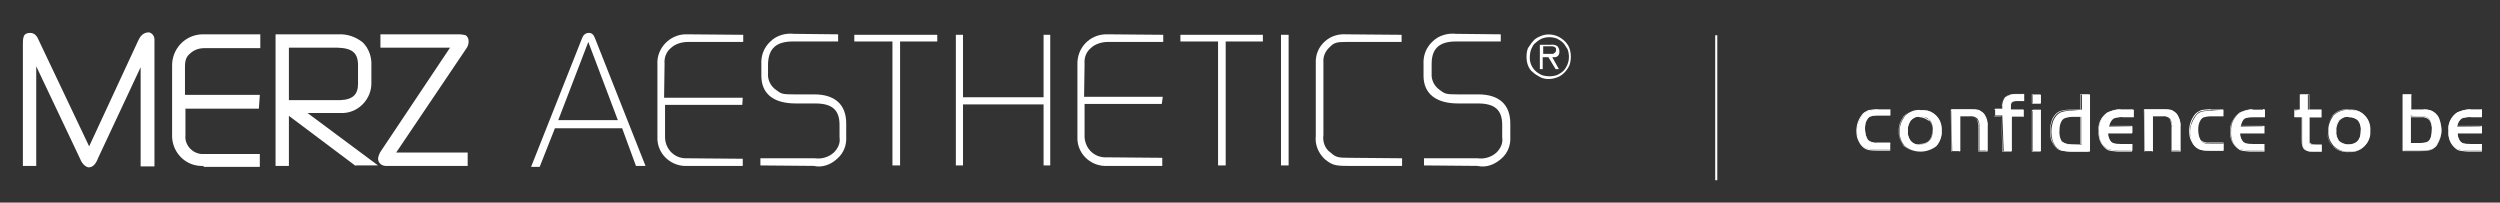 <?xml version="1.0" encoding="utf-8"?>
<!-- Generator: Adobe Illustrator 26.0.2, SVG Export Plug-In . SVG Version: 6.00 Build 0)  -->
<svg version="1.1" id="Layer_1" xmlns="http://www.w3.org/2000/svg" xmlns:xlink="http://www.w3.org/1999/xlink" x="0px" y="0px"
	 viewBox="0 0 524.4 42.5" style="enable-background:new 0 0 524.4 42.5;" xml:space="preserve">
<rect x="0" y="0" width="524.4" height="42.5" fill="#333333" stroke="none"/>
<style type="text/css">
	.st0{fill:#FFFFFF;}
	.st1{fill:none;stroke:#FFFFFF;stroke-width:0.44;}
</style>
<g id="Layer_2_00000147932530302071277750000004319920390298936490_">
	<g id="Layer_1-2">
		<g>
			<g>
				<g>
					<g>
						<g>
							<path class="st0" d="M16.8,33.3L7.6,13.9v20.9H4.8V9.2c0-0.5,0-1.1,0.2-1.6c0.2-0.5,0.7-0.7,1.3-0.7c1,0,1.5,0.7,1.9,1.7
								l10.5,22.1L29,8.5c0.4-0.9,1-1.6,2-1.7h0.3C32,7,32.4,7.6,32.4,8.3v26.6h-2.9V14.1l-8.9,19c-0.5,1.3-1.1,2-2,2h-0.1
								C17.8,34.9,17.2,34.3,16.8,33.3 M82,34.8h-0.6c-0.2,0-0.4,0-0.6,0c-0.9-0.1-1.5-0.7-1.5-1.6c0.1-0.5,0.3-1.1,0.6-1.5L94.4,10
								H79.8V7.2h16.5c0.5,0,1,0.1,1.4,0.2c0.4,0.3,0.6,0.7,0.6,1.3s-0.2,1.1-0.5,1.5L83.1,32h15v2.8H82z M74.6,34.8l-14-10.5v10.5
								h-2.8V7.2h13.1c1.9-0.1,3.7,0.5,5.2,1.7c1.3,1.3,1.9,3.1,1.8,4.9v3.5c0.1,3.3-2.5,6.2-5.8,6.4c-0.2,0-0.4,0-0.7,0h-6.9
								l14.8,11H74.6z M60.6,21c0.2,0,10.8,0,10.8,0c2.6-0.1,3.7-1.2,3.7-3.4v-3.9c0-2.6-1.2-3.6-4.3-3.7H60.6V21z M42.7,34.8
								c-3.5,0.2-6.4-2.5-6.6-6c0-0.2,0-0.3,0-0.5V13.9c-0.1-3.6,2.7-6.6,6.3-6.7c0.2,0,0.4,0,0.6,0h11.6v2.9H42.9
								c-1.1,0-2.1,0.3-3,1.1c-0.7,0.6-1.1,1.2-1.1,2.8v5.9h15.7l-0.2,2.9H38.9v5.6c-0.2,1.9,1.3,3.7,3.3,3.9c0.2,0,0.5,0,0.7,0
								h11.6v2.7H42.7z"/>
							<path class="st0" d="M135.4,34.8h-2l-2.9-7.9h-14.1l-3.2,8.1h-1.8L122.1,8c0.2-0.6,0.7-1.1,1.4-1.1c0.6,0,1,0.3,1.3,1.1
								L135.4,34.8L135.4,34.8z M117.1,25.2h12.5l-6.2-16.4L117.1,25.2z"/>
							<path class="st0" d="M144.2,34.8c-3.2,0.2-6.1-2.2-6.3-5.5c0-0.2,0-0.4,0-0.6V13.5c-0.2-3.3,2.5-6.2,5.8-6.3
								c0.2,0,0.4,0,0.7,0l11.5,0.1v1.5h-11.6c-1.3,0-2.6,0.4-3.5,1.2c-1.1,0.9-1.5,2.1-1.4,3.4l-0.1,7.1h16.5l-0.1,1.5h-16.2v6.5
								c-0.1,2.5,1.7,4.6,4.2,4.7c0.2,0,0.4,0,0.6,0l11.5,0.1v1.5H144.2z"/>
							<path class="st0" d="M232.3,34.8c-3.2,0.2-6.1-2.2-6.3-5.5c0-0.2,0-0.4,0-0.6V13.5c-0.1-3.4,2.5-6.2,5.9-6.3
								c0.2,0,0.4,0,0.7,0L244,7.3v1.5h-11.6c-1.3,0-2.6,0.4-3.5,1.2c-1.1,0.9-1.5,2.1-1.4,3.4l-0.1,6.9h16.5l-0.2,1.5h-16.2v6.5
								c-0.1,2.5,1.7,4.6,4.2,4.7c0.2,0,0.4,0,0.6,0l11.5,0.1v1.7H232.3z"/>
							<path class="st0" d="M170.7,34.8l-11.2-0.1v-1.5h11.4c1.4,0.2,2.9-0.2,4-1.2c0.9-0.9,1.4-2,1.2-3.2v-2.6
								c0-3.1-1.5-4.5-5.1-4.5h-4.1c-4.6,0-7.2-2-7.2-5.8v-2.4c-0.1-1.8,0.5-3.5,1.9-4.8c1.3-1.3,3.2-1.8,5-1.6l9.2,0.1v1.5h-9.5
								c-3.5,0-5.1,1.5-5.2,4.7v2c-0.1,1.3,0.5,2.6,1.6,3.4c1.2,0.9,1.3,1,4,1h4.1c4.3,0,6.7,2.1,6.7,6.1v2.8
								c0.1,1.7-0.5,3.4-1.9,4.6C174.2,34.6,172.4,35.2,170.7,34.8L170.7,34.8z"/>
							<path class="st0" d="M309.9,34.8l-11.2-0.1v-1.5h11.2c1.4,0.2,2.9-0.2,4-1.2c0.9-0.9,1.4-2,1.2-3.2v-2.6
								c0-3.1-1.5-4.5-5.1-4.5h-4.2c-4.5,0-7.2-2-7.2-5.8v-2.4c-0.1-1.8,0.5-3.5,1.9-4.8c1.3-1.3,3.2-1.8,5-1.6l9.3,0.1v1.5h-9.4
								c-3.5,0-5.1,1.5-5.1,4.7v2c-0.1,1.3,0.5,2.6,1.6,3.4c1.2,0.9,1.3,1,4,1h4.2c4.3,0,6.7,2.1,6.7,6.1v2.8
								c0.1,1.7-0.5,3.4-1.9,4.6C313.4,34.6,311.7,35.2,309.9,34.8L309.9,34.8z"/>
							<polygon class="st0" points="179.2,7.3 196.6,7.3 196.6,8.7 188.8,8.7 188.8,34.7 187.2,34.7 187.2,8.7 179.2,8.7 							"/>
							<polygon class="st0" points="247.6,7.3 264.9,7.3 264.9,8.7 257.1,8.7 257.1,34.7 255.5,34.7 255.5,8.7 247.6,8.7 							"/>
							<rect x="268.7" y="7.3" class="st0" width="1.6" height="27.4"/>
							<polygon class="st0" points="218.9,34.7 218.9,21.9 202,21.9 202,34.7 200.5,34.7 200.5,7.3 202,7.3 202,20.4 218.9,20.4 
								218.9,7.3 220.3,7.3 220.3,34.7 							"/>
							<path class="st0" d="M277.9,33.4c-1.4-1.3-2.1-3.1-1.9-4.9V13.3c-0.1-1.8,0.6-3.5,2-4.7c1.3-1.1,2.8-1.5,4.4-1.4L294,7.3v1.5
								h-11.6c-1.9,0-2.5,0.1-3.4,1c-1,0.9-1.5,2-1.4,3.3v15.2c-0.2,1.4,0.3,2.9,1.5,3.7c1.1,1,1.6,1.1,3.9,1.1l11.1,0.1v1.6h-11.4
								C280,34.8,279.4,34.6,277.9,33.4"/>
						</g>
					</g>
				</g>
			</g>
		</g>
		<path class="st0" d="M326.7,16.2c1.1-0.4,2-1.4,2.5-2.5c0.2-0.5,0.3-1.2,0.3-1.8s-0.1-1.3-0.3-1.8c-0.4-1.1-1.4-2-2.5-2.5
			c-1.2-0.5-2.5-0.5-3.6,0c-0.5,0.2-1.1,0.5-1.5,1c-0.4,0.4-0.7,1-1.1,1.5c-0.2,0.5-0.3,1.2-0.3,1.8c0,0.6,0.1,1.3,0.3,1.8
			s0.5,1.1,1.1,1.5c0.4,0.4,1,0.7,1.5,1C324.1,16.7,325.5,16.7,326.7,16.2 M323.3,15.7c-0.4-0.2-0.9-0.5-1.3-0.9
			c-0.7-0.7-1.2-1.8-1.1-2.9c0-0.5,0.1-1.1,0.3-1.6c0.2-0.4,0.4-1,0.9-1.3c0.3-0.3,0.7-0.6,1.3-0.9c0.5-0.2,1.1-0.3,1.6-0.3
			c0.5,0,1.1,0.1,1.6,0.3c0.4,0.2,0.9,0.5,1.3,0.9c0.3,0.3,0.6,0.9,0.9,1.3c0.2,0.5,0.3,1.1,0.3,1.6c0,1.1-0.4,2.1-1.1,2.9
			c-0.3,0.3-0.7,0.6-1.3,0.9c-0.5,0.2-1.1,0.3-1.6,0.3C324.4,16,323.8,15.9,323.3,15.7 M325.6,12c0.2,0,0.4,0,0.6,0s0.3-0.1,0.5-0.2
			c0.1-0.1,0.3-0.3,0.3-0.4c0.1-0.2,0.1-0.4,0.1-0.6c0-0.4-0.1-0.7-0.4-1.1c-0.4-0.3-1-0.4-1.5-0.3h-2.2v5.1h0.6V12h1.2l1.5,2.5h0.7
			L325.6,12z M323.7,11.6V9.7h1.5h0.4c0.1,0,0.3,0.1,0.4,0.1c0.1,0.1,0.2,0.1,0.3,0.2c0.1,0.1,0.1,0.3,0.1,0.4c0,0.2,0,0.4-0.2,0.6
			c-0.1,0.1-0.3,0.2-0.4,0.3c-0.2,0-0.4,0-0.6,0h-1.6L323.7,11.6z"/>
		<path class="st0" d="M515.4,26.6c0.1-0.5,0.3-1.1,0.7-1.5c0.2-0.2,0.5-0.4,0.9-0.4c0.4-0.1,1-0.2,1.4-0.1h2.2V23h-2.5
			c-1,0-1.8,0.2-2.7,0.6c-1.3,0.9-2,2.4-1.8,3.9c-0.1,1.3,0.3,2.5,1.2,3.3c0.3,0.3,0.6,0.5,1.1,0.6c0.5,0.1,1.2,0.2,1.7,0.2h3v-1.4
			h-2.5c-0.4,0-0.9,0-1.3-0.1c-0.3-0.1-0.5-0.2-0.7-0.4c-0.4-0.5-0.6-1.2-0.6-1.8h5.1v-1.4C520.6,26.6,515.4,26.6,515.4,26.6z
			 M507.8,24.4c0.6-0.1,1.4,0.2,1.8,0.6c0.4,0.6,0.6,1.5,0.5,2.2c0,0.7-0.1,1.4-0.4,2c-0.2,0.3-0.4,0.5-0.7,0.6
			c-0.4,0.1-0.9,0.2-1.3,0.2h-2v-5.8C505.7,24.4,507.8,24.4,507.8,24.4z M505.8,19.8H504v11.8h3.4c0.7,0,1.6,0,2.4-0.2
			c0.5-0.1,1-0.4,1.3-0.9c0.6-1,1.1-2.1,1-3.3c0-0.9-0.2-1.7-0.5-2.5c-0.3-0.6-0.9-1.2-1.6-1.5c-0.6-0.2-1.2-0.3-1.8-0.2h-2.4V19.8z
			 M494.6,25.2c0.5,0.6,0.7,1.5,0.6,2.2c0,1.9-0.9,2.9-2.7,2.9c-0.7,0-1.5-0.3-2-0.9c-0.4-0.6-0.6-1.3-0.5-2
			c-0.1-0.9,0.2-1.6,0.6-2.2c0.5-0.5,1.3-0.9,2-0.7c0.7-0.1,1.5,0.2,2,0.7 M489.5,24.2c-0.7,1-1.2,2.1-1.1,3.3c-0.1,1.1,0.3,2.1,1,3
			c0.9,0.9,2.1,1.4,3.4,1.3c2.2,0.2,4.2-1.5,4.4-3.7c0-0.2,0-0.4,0-0.6c0.1-1.2-0.3-2.4-1.1-3.2c-0.9-0.9-2-1.3-3.2-1.2
			C491.6,22.9,490.4,23.4,489.5,24.2 M481.3,23.2v1.4h1.6v4.7c0,0.4,0,0.9,0.1,1.3c0.1,0.3,0.2,0.5,0.4,0.7s0.4,0.3,0.7,0.4
			c0.4,0.1,0.9,0.1,1.3,0.1h1.6v-1.4h-1.1c-0.4,0-0.9,0-1.3-0.2c-0.1-0.1-0.2-0.2-0.2-0.3c0-0.2,0-0.5,0-0.7v-4.6h2.5V23h-2.8v-3.2
			h-1.7V23L481.3,23.2z M470,26.6c0.1-0.5,0.3-1.1,0.6-1.5c0.2-0.2,0.5-0.4,0.9-0.4c0.4-0.1,1-0.1,1.4-0.1h2.2V23h-2.5
			c-1,0-1.8,0.2-2.7,0.6c-1.3,0.9-2,2.4-1.9,3.9c-0.1,1.2,0.2,2.5,1.1,3.3c0.3,0.3,0.6,0.5,1.1,0.6c0.5,0.1,1.2,0.2,1.7,0.2h3v-1.4
			h-2.5c-0.4,0-0.9,0-1.3-0.1c-0.3-0.1-0.5-0.2-0.7-0.4c-0.4-0.5-0.6-1.2-0.6-1.8h5.1v-1.4L470,26.6z M463.8,23.2
			c-0.6,0-1.3,0.1-1.9,0.2c-0.5,0.2-1,0.4-1.3,0.9c-0.7,1-1.2,2.1-1.2,3.3c0,0.7,0.1,1.4,0.4,2c0.3,0.9,1,1.5,1.8,1.8
			c0.6,0.2,1.4,0.2,2,0.2h2.8v-1.4h-2.7c-0.6,0.1-1.4-0.1-1.9-0.5c-0.5-0.6-0.7-1.6-0.7-2.5c0-0.7,0.1-1.4,0.5-2
			c0.2-0.3,0.4-0.5,0.7-0.6c0.4-0.1,0.9-0.2,1.3-0.2h2.8V23L463.8,23.2z M449.9,31.7h1.7v-7.3h2c0.5-0.1,1.2,0.1,1.6,0.5
			c0.3,0.5,0.5,1.2,0.4,1.8v4.9h1.7v-5.1c0.1-0.9-0.1-1.7-0.6-2.5c-0.3-0.4-0.6-0.6-1.1-0.9c-0.5-0.2-1.2-0.2-1.8-0.2h-4L449.9,31.7
			L449.9,31.7z M442.4,26.6c0.1-0.5,0.3-1.1,0.7-1.5c0.2-0.2,0.5-0.4,0.9-0.4c0.4-0.1,1-0.2,1.4-0.1h2.2V23h-2.8
			c-1,0-1.8,0.2-2.7,0.6c-1.3,0.9-2,2.4-1.8,3.9c-0.1,1.3,0.3,2.5,1.2,3.3c0.3,0.3,0.6,0.5,1.1,0.6c0.5,0.1,1.2,0.2,1.7,0.2h3v-1.4
			h-2.5c-0.4,0-0.9,0-1.3-0.1c-0.3-0.1-0.5-0.2-0.7-0.4c-0.4-0.5-0.6-1.2-0.6-1.8h5.1v-1.4L442.4,26.6z M434.4,30.3
			c-0.6,0.1-1.4-0.2-1.9-0.6c-0.4-0.6-0.6-1.5-0.5-2.4c0-0.7,0.1-1.4,0.5-2c0.2-0.3,0.5-0.5,0.9-0.6c0.4-0.1,0.9-0.2,1.4-0.2h1.8
			v5.9L434.4,30.3z M434.7,23.2c-0.9,0-1.7,0.1-2.5,0.4c-0.6,0.3-1.1,0.9-1.4,1.5c-0.3,0.7-0.5,1.6-0.5,2.5c0,0.6,0.1,1.4,0.3,2
			c0.2,0.5,0.5,1.1,0.9,1.4s0.7,0.5,1.2,0.6c0.5,0.1,1.2,0.2,1.8,0.2h3.9v-12h-1.7V23L434.7,23.2z M428.1,19.9h-1.7v1.8h1.7V19.9z
			 M426.4,31.7h1.7V23h-1.7V31.7z M420.3,31.7h1.7v-7.3h2.4V23h-2.7v-0.4c0-0.4,0-0.7,0.2-1.1c0.3-0.2,0.6-0.3,1.1-0.3h1.5v-1.4
			h-1.8c-0.7-0.1-1.5,0.2-2.1,0.6c-0.4,0.5-0.7,1.3-0.6,2v0.4h-1.5v1.4h1.5L420.3,31.7z M409.5,31.7h1.7v-7.3h2
			c0.5-0.1,1.2,0.1,1.6,0.5c0.3,0.5,0.5,1.2,0.4,1.8v4.9h1.7v-5.1c0.1-0.9-0.1-1.7-0.6-2.5c-0.3-0.4-0.6-0.6-1.1-0.9
			c-0.5-0.2-1.2-0.2-1.8-0.2h-4.1L409.5,31.7z M404.8,25.2c0.5,0.6,0.7,1.5,0.6,2.2c0,1.9-0.9,2.9-2.7,2.9c-0.7,0.1-1.5-0.2-2-0.9
			c-0.4-0.6-0.6-1.3-0.5-2c-0.1-0.9,0.2-1.6,0.6-2.2c0.5-0.5,1.2-0.9,1.9-0.7C403.6,24.4,404.3,24.7,404.8,25.2 M399.6,24.3
			c-0.7,1-1.2,2.1-1.1,3.3c-0.1,1.1,0.3,2.1,1,3c1.9,1.6,4.8,1.6,6.7,0c0.7-0.9,1.2-2,1.1-3.1c0.1-1.2-0.3-2.4-1.1-3.2
			c-0.9-0.9-2-1.3-3.2-1.2C401.8,22.9,400.5,23.4,399.6,24.3 M393.9,23c-0.6,0-1.3,0.1-1.9,0.2c-0.5,0.2-1,0.4-1.3,0.9
			c-0.7,1-1.2,2.1-1.2,3.3c0,0.7,0.1,1.4,0.4,2c0.3,0.9,1,1.5,1.8,1.8c0.6,0.2,1.4,0.2,2,0.2h2.8v-1.4h-2.7
			c-0.6,0.1-1.4-0.1-1.9-0.5c-0.5-0.6-0.7-1.6-0.7-2.5c0-0.7,0.1-1.4,0.5-2c0.2-0.3,0.4-0.5,0.7-0.6c0.4-0.1,0.9-0.2,1.3-0.2h2.8V23
			H393.9z"/>
		<path class="st0" d="M493.1,31.9c-0.1,0-0.2,0-0.4,0c-1.2,0.1-2.6-0.4-3.5-1.3c-0.7-1-1.1-2.1-1-3c-0.1-1.1,0.3-2.3,1.1-3.4l0,0
			c0.9-1,2.1-1.4,3.5-1.2c1.2-0.1,2.4,0.3,3.2,1.2c0.8,0.9,1.2,2.1,1.1,3.3v0.6C496.9,30.3,495.1,31.9,493.1,31.9z M492.7,31.8
			c2.2,0.2,4.1-1.5,4.3-3.7v-0.6c0.1-1.1-0.3-2.3-1.1-3.2c-0.8-0.8-2-1.3-3.2-1.2c-1.4-0.2-2.5,0.2-3.4,1.2c-0.8,1-1.2,2.2-1.1,3.3
			c-0.1,1,0.2,2,1,3C490.2,31.4,491.5,31.9,492.7,31.8z M402.7,31.8c-1.2,0-2.4-0.4-3.4-1.2c-0.7-1-1.1-2.1-1-3
			c-0.1-1.1,0.3-2.2,1-3.2l0,0c0.8-0.9,2.2-1.4,3.6-1.3c1.2-0.1,2.4,0.3,3.2,1.2c0.8,0.9,1.2,2.1,1.1,3.3c0.1,1-0.3,2.3-1.1,3.1
			C405.1,31.4,403.9,31.8,402.7,31.8z M399.5,24.3L399.5,24.3c-0.8,1-1.2,2.2-1.1,3.3c-0.1,1,0.2,2,1,3c1.9,1.6,4.8,1.6,6.7,0
			c0.7-0.9,1.2-2,1-3.1c0.1-1.1-0.3-2.3-1.1-3.2c-0.8-0.8-1.8-1.2-2.8-1.2c-0.1,0-0.2,0-0.4,0c-0.1,0-0.3,0-0.4,0
			C401.3,23.1,400.2,23.5,399.5,24.3z M520.7,31.8h-3.1c-0.4,0-1-0.1-1.7-0.2c-0.4-0.1-0.7-0.3-1.1-0.7c-0.9-0.9-1.3-2.1-1.2-3.4
			c-0.2-1.5,0.5-3,1.8-3.9c0.9-0.4,1.8-0.7,2.7-0.7h2.5v1.6h-2.3c-0.4-0.1-1,0-1.4,0.1c-0.3,0-0.6,0.2-0.8,0.4
			c-0.4,0.4-0.6,0.8-0.7,1.4h5.2V28h-5.1c0,0.6,0.2,1.2,0.6,1.7c0.2,0.2,0.4,0.3,0.7,0.4c0.4,0.1,0.8,0.1,1.3,0.1h2.5V31.8z
			 M518.2,23.1c-0.9,0-1.8,0.2-2.7,0.6c-1.3,0.9-2,2.4-1.8,3.8c-0.1,1.3,0.3,2.4,1.2,3.3c0.3,0.3,0.7,0.5,1,0.6
			c0.7,0.1,1.3,0.2,1.7,0.2h2.9v-1.3h-2.4c-0.4,0-0.9,0-1.3-0.1c-0.3-0.1-0.5-0.2-0.8-0.4c-0.4-0.5-0.7-1.2-0.7-1.9v-0.1h5.1v-1.3
			h-5.3l0-0.1c0.1-0.6,0.4-1.1,0.8-1.5c0.1-0.1,0.5-0.4,0.9-0.4c0.4-0.1,1-0.2,1.4-0.1l2.2,0v-1.4H518.2z M487.1,31.8h-1.7
			c-0.4,0-0.9,0-1.3-0.1c-0.3-0.1-0.5-0.2-0.8-0.4c-0.2-0.2-0.3-0.5-0.4-0.8c-0.1-0.4-0.1-0.9-0.1-1.3v-4.7h-1.6V23h1.4v-3.2h1.8V23
			h2.6v1.6h-2.5v5.2c0,0.1,0.1,0.2,0.2,0.3c0.4,0.2,0.8,0.2,1.2,0.2h1.1V31.8z M481.3,24.4h1.6v4.8c0,0.4,0,0.8,0.1,1.3
			c0.1,0.3,0.2,0.5,0.4,0.7c0.2,0.2,0.4,0.3,0.7,0.4c0.4,0.1,0.8,0.1,1.3,0.1h1.5v-1.3h-1c-0.4,0-0.9,0-1.3-0.2l0,0
			c-0.1-0.1-0.2-0.2-0.2-0.4v-5.3h2.5v-1.4h-2.6v-3.2h-1.6v3.2h-1.4V24.4z M475,31.8h-3.1c-0.4,0-1-0.1-1.7-0.2
			c-0.4-0.1-0.7-0.3-1.1-0.7c-0.9-0.8-1.4-2-1.3-3.4c-0.1-1.5,0.7-3,2-3.9c0.9-0.4,1.8-0.7,2.7-0.7h2.5v1.6h-2.3c-0.4,0-1,0-1.4,0.1
			c-0.3,0-0.6,0.2-0.8,0.4c-0.3,0.4-0.5,0.9-0.6,1.4h5.1V28h-5.1c0,0.6,0.2,1.2,0.6,1.7c0.2,0.2,0.4,0.3,0.7,0.4
			c0.4,0.1,0.8,0.1,1.3,0.1h2.5V31.8z M472.5,23.1c-0.9,0-1.8,0.2-2.7,0.6c-1.3,0.8-2,2.3-1.9,3.8c-0.1,1.3,0.3,2.5,1.3,3.3
			c0.3,0.3,0.7,0.5,1,0.6c0.7,0.1,1.3,0.2,1.7,0.2h2.9v-1.3h-2.4c-0.4,0-0.9,0-1.3-0.1c-0.3-0.1-0.5-0.2-0.8-0.4
			c-0.4-0.5-0.7-1.2-0.7-1.9v-0.1h5.1v-1.3h-5.2l0-0.1c0.1-0.6,0.3-1.1,0.7-1.5c0.1-0.1,0.5-0.5,0.9-0.5c0.4-0.1,1-0.1,1.4-0.1h2.2
			v-1.4H472.5z M457.3,31.8h-1.8v-5c0.1-0.7-0.2-1.4-0.4-1.8c-0.4-0.4-1-0.6-1.5-0.5l-2,0v7.3h-1.8v-0.1l-0.1-8.7h4.1
			c0.6,0,1.3,0,1.8,0.2c0.4,0.2,0.8,0.4,1.1,0.9c0.5,0.8,0.8,1.6,0.7,2.5V31.8z M455.6,31.7h1.6v-5.1c0.1-0.9-0.1-1.7-0.6-2.4
			c-0.3-0.4-0.6-0.6-1-0.8c-0.5-0.2-1.2-0.2-1.8-0.2h-4l0.1,8.6h1.6v-7.3h2.1c0.5-0.1,1.2,0.1,1.6,0.6c0.3,0.5,0.6,1.1,0.4,1.9V31.7
			z M447.3,31.8h-3.1c-0.4,0-1-0.1-1.7-0.2c-0.4-0.1-0.7-0.3-1.1-0.7c-0.9-0.9-1.3-2.1-1.2-3.4c-0.2-1.5,0.5-3,1.8-3.9
			c0.9-0.4,1.8-0.7,2.7-0.7h2.6v1.6h-2.3c-0.4-0.1-1,0-1.4,0.1c-0.3,0-0.6,0.2-0.8,0.4c-0.4,0.4-0.6,0.8-0.7,1.4h5.1V28h-5.1
			c0,0.6,0.2,1.2,0.6,1.7c0.2,0.2,0.4,0.3,0.7,0.4c0.4,0.1,0.8,0.1,1.3,0.1h2.5V31.8z M444.8,23.1c-0.9,0-1.8,0.2-2.7,0.6
			c-1.3,0.9-2,2.4-1.8,3.8c-0.1,1.3,0.3,2.4,1.2,3.3c0.3,0.3,0.7,0.5,1,0.6c0.7,0.1,1.3,0.2,1.7,0.2h2.9v-1.3h-2.4
			c-0.4,0-0.9,0-1.3-0.1c-0.3-0.1-0.5-0.2-0.8-0.4c-0.4-0.5-0.7-1.2-0.7-1.9v-0.1h5.1v-1.3h-5.2l0-0.1c0.1-0.6,0.4-1.1,0.8-1.5
			c0.1-0.1,0.5-0.4,0.9-0.4c0.4-0.1,1-0.2,1.4-0.1l2.2,0v-1.4H444.8z M438.1,31.8h-3.9c-0.7,0-1.3-0.1-1.8-0.2
			c-0.5-0.1-0.9-0.4-1.2-0.7c-0.3-0.3-0.6-0.8-0.9-1.4c-0.2-0.6-0.3-1.4-0.3-2.1c0-0.8,0.2-1.7,0.5-2.5c0.4-0.7,0.8-1.2,1.4-1.5
			c0.7-0.3,1.5-0.4,2.5-0.4h1.9v-3.2h1.8V31.8z M434.4,23.1c-1,0-1.8,0.1-2.4,0.4c-0.6,0.3-1,0.8-1.4,1.5c-0.3,0.8-0.5,1.6-0.5,2.4
			c0,0.7,0.1,1.4,0.3,2c0.2,0.5,0.5,1.1,0.8,1.4c0.3,0.3,0.7,0.5,1.2,0.6c0.5,0.1,1.1,0.2,1.8,0.2h3.8V19.9h-1.6v3.2H434.4z
			 M428,31.8h-1.8v-8.7h1.8V31.8z M426.3,31.7h1.6v-8.4h-1.6V31.7z M421.9,31.8H420l0-0.1l-0.2-7.3h-1.5v-1.5h1.5v-0.4
			c-0.1-0.7,0.1-1.4,0.7-2.1l0,0c0.8-0.5,1.5-0.7,2.2-0.7l1.9,0v1.5H423c-0.4,0-0.7,0.1-1,0.3c-0.2,0.3-0.2,0.6-0.2,1V23h2.7v1.5
			h-2.6V31.8z M420.1,31.7h1.6v-7.3h2.6v-1.3h-2.7v-0.5c0-0.4,0-0.8,0.2-1.1l0,0c0.3-0.2,0.7-0.3,1.1-0.3h1.4v-1.3h-1.8
			c-0.6-0.1-1.3,0.1-2.1,0.6c-0.2,0.3-0.8,1.1-0.6,2V23h-1.5v1.3h1.5l0,0.1L420.1,31.7z M416.8,31.8H415v-5c0.1-0.7-0.2-1.4-0.4-1.8
			c-0.4-0.4-1-0.6-1.5-0.5l-2,0v7.3h-1.8v-0.1l-0.1-8.7h4.1c0.6,0,1.3,0,1.8,0.2c0.4,0.2,0.8,0.4,1.1,0.9c0.5,0.8,0.8,1.6,0.7,2.5
			V31.8z M415.1,31.7h1.6v-5.1c0.1-0.9-0.1-1.7-0.6-2.4c-0.3-0.4-0.6-0.6-1-0.8c-0.5-0.2-1.2-0.2-1.8-0.2h-4l0.1,8.6h1.6v-7.3h2.1
			c0.5-0.1,1.2,0.1,1.6,0.6c0.3,0.5,0.6,1.1,0.4,1.9V31.7z M507.5,31.7H504V19.8h1.8V23h2.3c0.7-0.1,1.2,0,1.8,0.2
			c0.7,0.3,1.3,0.8,1.6,1.5c0.4,0.8,0.5,1.7,0.5,2.5c0.1,1.1-0.2,2.3-1,3.4c-0.4,0.5-0.8,0.8-1.3,0.9
			C509.1,31.7,508.2,31.7,507.5,31.7z M504.1,31.6h3.4c0.7,0,1.6,0,2.3-0.2c0.5-0.1,0.9-0.4,1.3-0.8c0.7-1.1,1-2.2,1-3.3
			c0-0.8-0.2-1.6-0.5-2.4c-0.3-0.7-0.9-1.2-1.6-1.5c-0.6-0.2-1.1-0.3-1.8-0.2h-2.4v-3.2h-1.6V31.6z M466.4,31.6h-2.8
			c-0.7,0-1.4,0-2.1-0.2c-0.9-0.3-1.5-1-1.9-1.9c-0.3-0.6-0.4-1.2-0.4-2.1c0-1.2,0.4-2.4,1.2-3.4c0.3-0.4,0.7-0.6,1.3-0.9
			c0.6-0.1,1.3-0.2,1.9-0.2h2.6v1.3h-2.8c-0.4,0-0.8,0.1-1.3,0.2c-0.3,0.1-0.5,0.3-0.7,0.6c-0.4,0.6-0.5,1.1-0.5,2
			c0,1,0.3,1.9,0.7,2.4c0.5,0.4,1.2,0.6,1.9,0.5h2.9V31.6z M463.7,23.1c-0.6,0-1.3,0.1-1.9,0.2c-0.6,0.2-0.9,0.4-1.2,0.8
			c-0.8,1-1.2,2.1-1.2,3.3c0,0.8,0.1,1.4,0.4,2c0.3,0.8,1,1.5,1.8,1.8c0.6,0.2,1.4,0.2,2,0.2h2.7v-1.3h-2.7c-0.6,0.1-1.4-0.1-2-0.5
			c-0.5-0.6-0.8-1.5-0.8-2.5c0-0.9,0.2-1.5,0.5-2.1c0.2-0.4,0.5-0.6,0.8-0.7c0.4-0.1,0.9-0.2,1.3-0.2h2.7v-1.1H463.7z M396.6,31.6
			h-2.8c-0.7,0-1.4,0-2.1-0.2c-0.9-0.3-1.5-1-1.9-1.9c-0.3-0.6-0.4-1.2-0.4-2.1c0-1.2,0.4-2.4,1.2-3.4c0.3-0.4,0.7-0.6,1.3-0.9
			c0.6-0.1,1.3-0.2,1.9-0.2h2.7v1.3h-2.8c-0.4,0-0.8,0.1-1.3,0.2l0,0c-0.3,0.1-0.5,0.3-0.7,0.6c-0.4,0.6-0.5,1.1-0.5,2
			c0,1,0.3,1.9,0.7,2.4c0.5,0.4,1.3,0.6,1.9,0.5h2.7V31.6z M393.9,23.1c-0.6,0-1.3,0.1-1.9,0.2c-0.6,0.2-0.9,0.4-1.2,0.8
			c-0.8,1-1.2,2.1-1.2,3.3c0,0.8,0.1,1.4,0.4,2c0.3,0.8,1,1.5,1.8,1.8c0.6,0.2,1.4,0.2,2,0.2h2.7v-1.3h-2.6c-0.6,0.1-1.4-0.1-2-0.5
			c-0.5-0.6-0.8-1.5-0.8-2.5c0-0.9,0.2-1.5,0.5-2.1c0.2-0.4,0.5-0.6,0.8-0.7l0,0c0.4-0.1,0.9-0.2,1.3-0.2h2.7v-1.1H393.9z
			 M402.3,30.4c-0.7,0-1.3-0.3-1.8-0.9c-0.5-0.7-0.6-1.4-0.6-2.1c-0.1-0.7,0.1-1.5,0.7-2.3c0.6-0.6,1.3-0.9,2-0.8h0
			c0.7,0,1.4,0.4,1.8,0.7h0.2l0,0c0.5,0.6,0.8,1.5,0.7,2.3c0,2-0.9,2.9-2.7,2.9C402.5,30.4,402.4,30.4,402.3,30.4z M402.4,24.5
			c-0.6,0-1.1,0.3-1.6,0.8c-0.5,0.8-0.7,1.5-0.6,2.2l0,0l0,0c-0.1,0.7,0.1,1.3,0.5,2c0.5,0.6,1.2,0.9,2,0.8c1.8,0,2.6-0.9,2.6-2.8
			c0.1-0.8-0.1-1.6-0.6-2.2h-0.2l0,0c-0.4-0.3-1.1-0.7-1.8-0.7C402.5,24.5,402.4,24.5,402.4,24.5z M434.1,30.4
			c-0.6,0-1.3-0.3-1.7-0.7l0,0c-0.5-0.7-0.6-1.6-0.5-2.4c0-0.9,0.2-1.5,0.5-2.1c0.2-0.3,0.5-0.5,0.9-0.7c0.4-0.1,0.9-0.2,1.4-0.2
			h1.9v6h-2.2C434.3,30.4,434.2,30.4,434.1,30.4z M432.4,29.6c0.5,0.4,1.2,0.7,1.9,0.6h2.1v-5.8h-1.8c-0.5,0-1,0.1-1.4,0.2
			c-0.3,0.1-0.6,0.3-0.8,0.6c-0.4,0.6-0.5,1.1-0.5,2C431.8,28.2,432,29,432.4,29.6z M492.6,30.4c-0.8,0-1.5-0.3-2.1-0.9
			c-0.5-0.7-0.7-1.4-0.6-2.1c-0.1-0.7,0.1-1.5,0.7-2.3c0.6-0.6,1.4-0.9,2.1-0.8c0,0,0,0,0,0c0.8,0,1.5,0.3,2,0.8l0,0
			c0.5,0.6,0.8,1.5,0.7,2.3C495.3,29.4,494.4,30.4,492.6,30.4z M492.4,24.5c-0.6,0-1.2,0.3-1.7,0.8c-0.5,0.8-0.7,1.5-0.6,2.2l0,0
			l0,0c-0.1,0.7,0.1,1.3,0.5,2c0.5,0.5,1.3,0.8,2,0.8c1.8,0,2.6-0.9,2.6-2.8c0.1-0.8-0.1-1.6-0.6-2.2c-0.5-0.5-1.2-0.7-1.9-0.7
			C492.6,24.5,492.5,24.5,492.4,24.5z M507.7,30.3h-2.1v-5.9h2.2c0.7-0.1,1.5,0.3,1.9,0.7c0.4,0.7,0.7,1.6,0.6,2.3
			c0,0.8-0.1,1.5-0.4,2.1c-0.2,0.4-0.5,0.6-0.8,0.7C508.6,30.2,508.1,30.3,507.7,30.3z M505.7,30.2h2c0.4,0,0.8-0.1,1.3-0.2
			c0.3-0.1,0.5-0.3,0.7-0.6c0.3-0.6,0.4-1.2,0.4-2c0.1-0.7-0.1-1.6-0.5-2.2c-0.4-0.4-1.1-0.7-1.8-0.6h-2.1V30.2z M428,21.7h-1.8
			v-1.9h1.8V21.7z M426.3,21.6h1.6v-1.7h-1.6V21.6z"/>
		<line class="st1" x1="360" y1="7.4" x2="360" y2="37.8"/>
	</g>
</g>
</svg>
